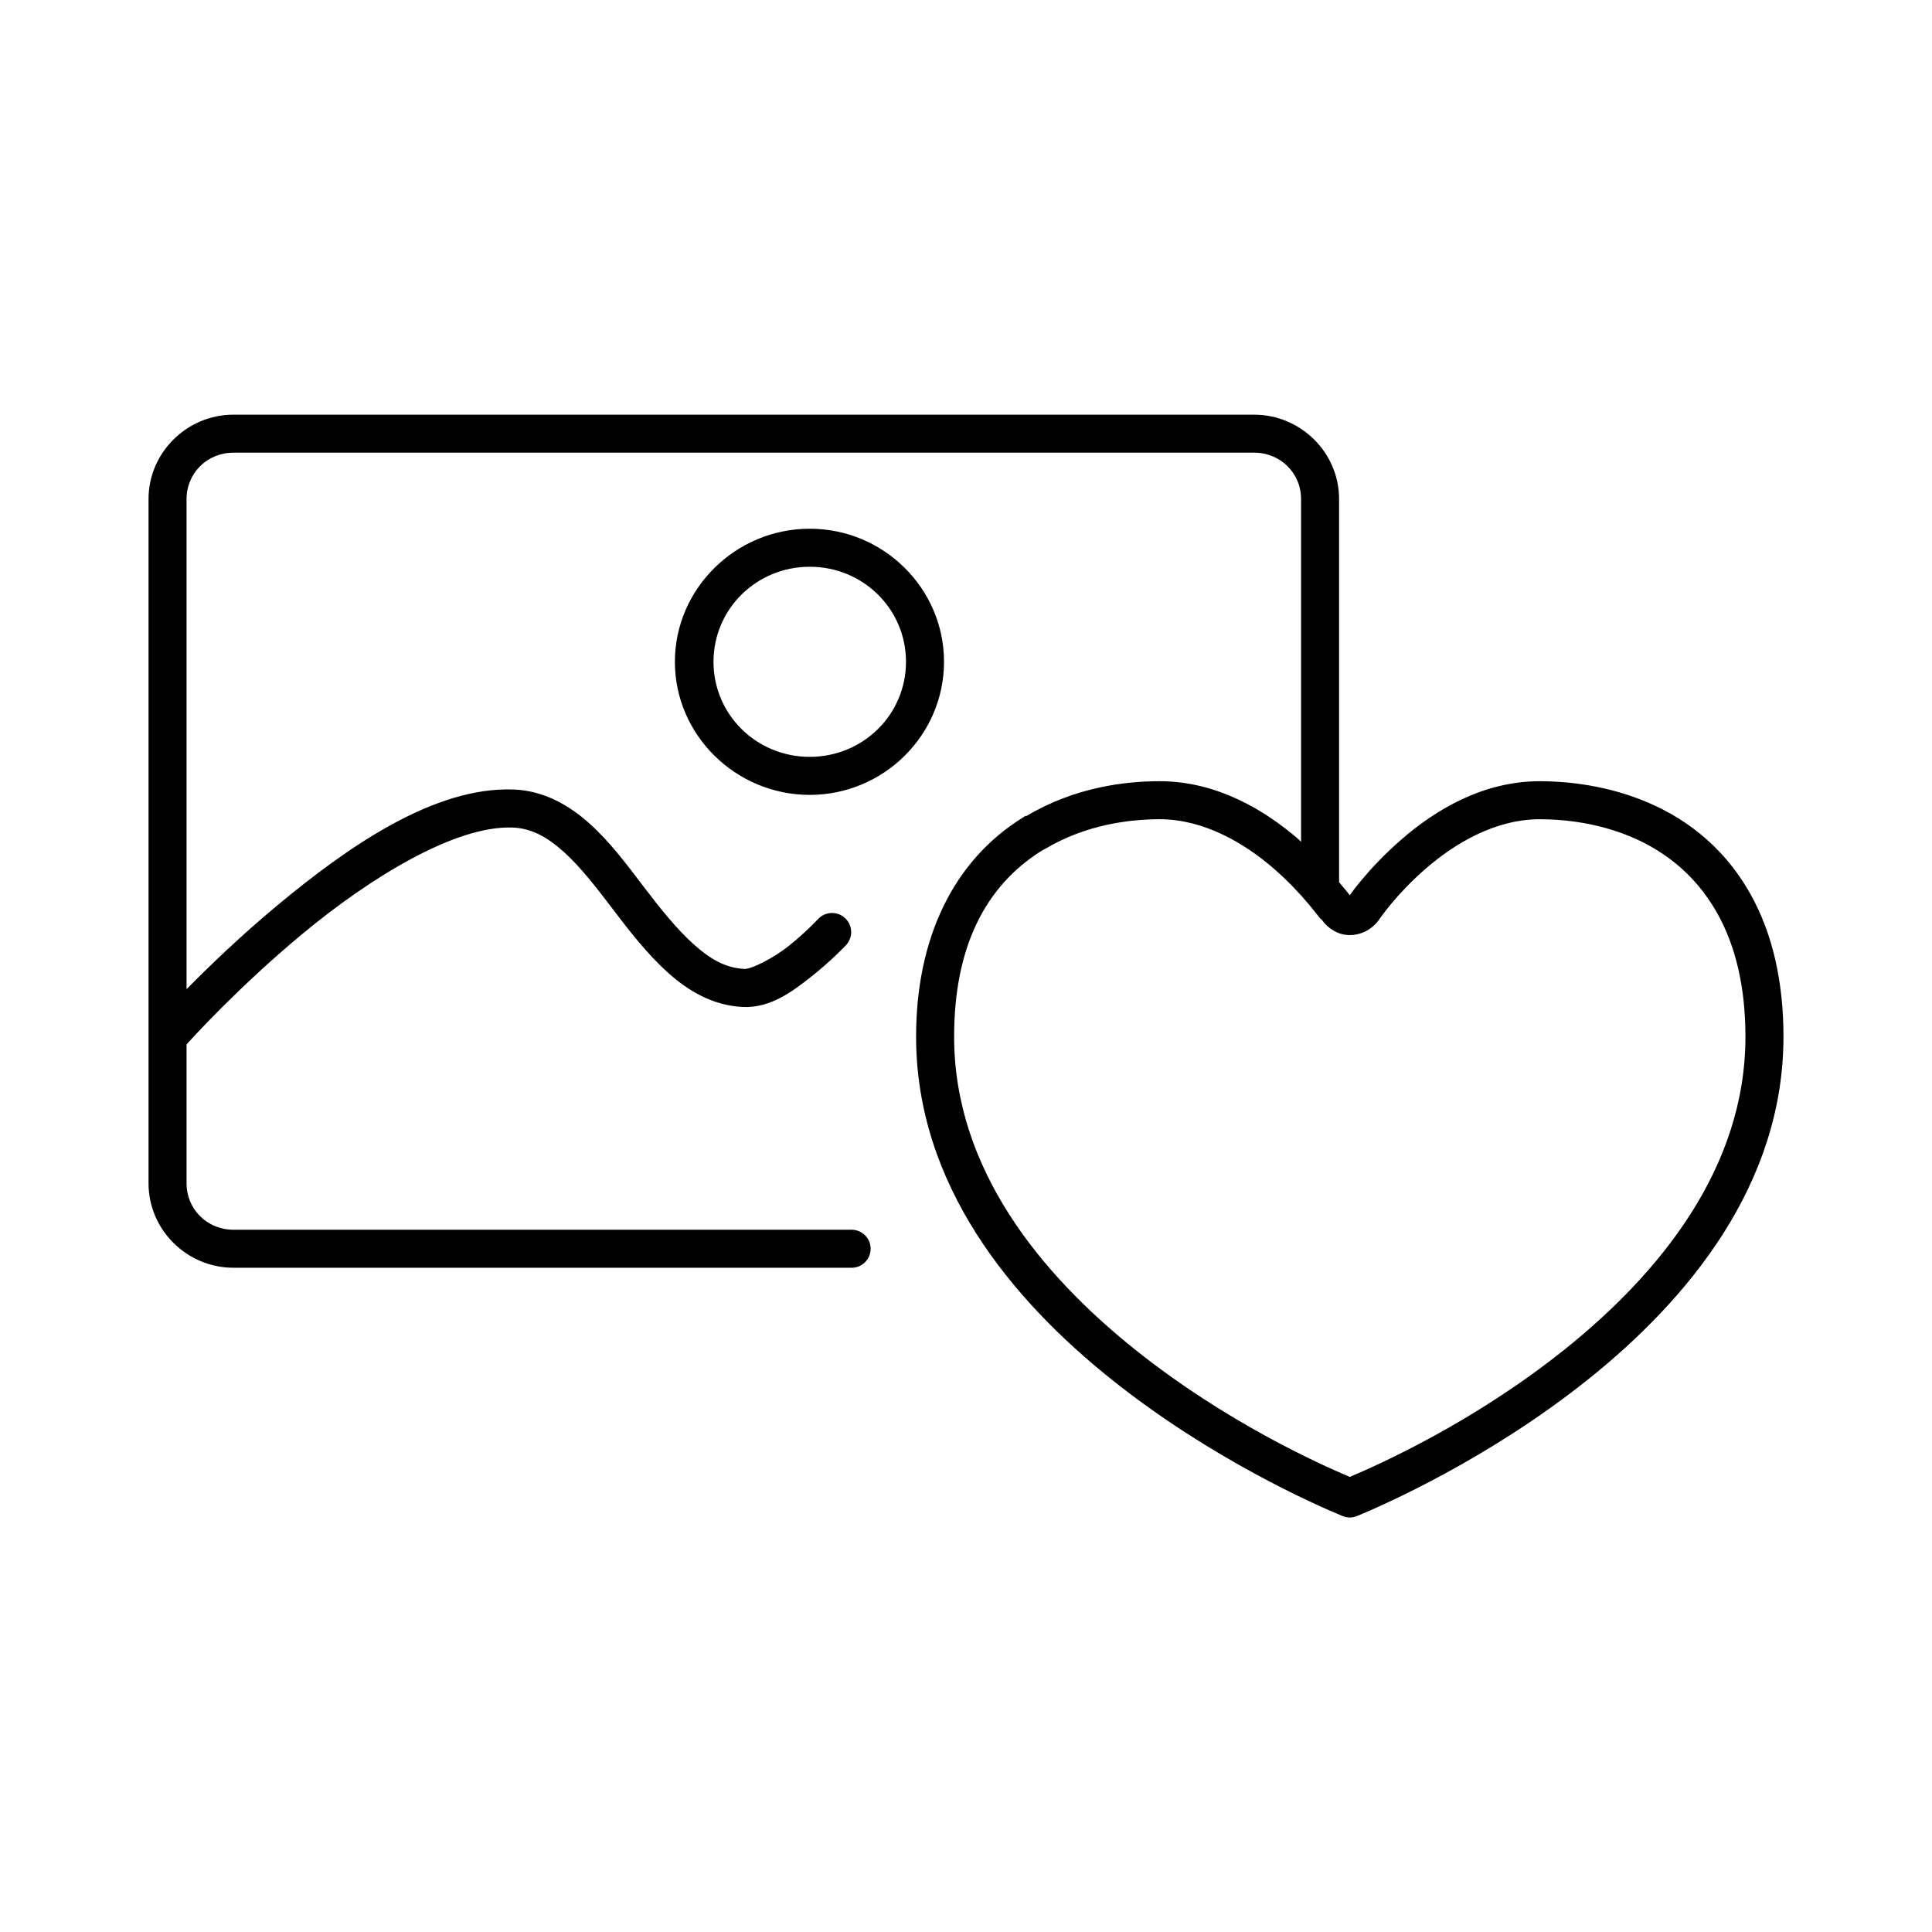 <?xml version="1.0" encoding="UTF-8"?>
<!-- Uploaded to: ICON Repo, www.svgrepo.com, Generator: ICON Repo Mixer Tools -->
<svg fill="#000000" width="800px" height="800px" version="1.1" viewBox="144 144 512 512" xmlns="http://www.w3.org/2000/svg">
 <path d="m205.88 253.89c-12.348 0-22.516 10.055-22.516 22.355v181.37c0 12.305 10.168 22.355 22.516 22.355h163.74c1.348 0.02 2.648-0.5 3.609-1.449 0.961-0.945 1.5-2.238 1.5-3.586 0-1.352-0.539-2.641-1.5-3.59-0.961-0.945-2.262-1.469-3.609-1.449h-163.74c-6.992 0-12.438-5.441-12.438-12.281v-36.84c0.879-0.977 13.449-14.957 30.699-29.285 17.863-14.836 40.48-28.789 55.734-28.18 5.016 0.199 9.145 2.516 13.539 6.453 4.398 3.938 8.668 9.48 13.07 15.273 4.398 5.793 9.051 11.789 14.484 16.688 5.43 4.894 11.922 8.742 19.836 9.133 7.492 0.367 13.555-4.344 18.578-8.348 5.023-4 8.816-8.027 8.816-8.027 0.918-0.98 1.41-2.289 1.367-3.633s-0.621-2.613-1.602-3.531c-0.98-0.918-2.289-1.41-3.633-1.367-1.344 0.047-2.613 0.621-3.531 1.605 0 0-3.359 3.613-7.715 7.082-4.356 3.473-10.078 6.227-11.809 6.141-5.019-0.246-9.137-2.641-13.539-6.613-4.406-3.969-8.824-9.473-13.227-15.27-4.402-5.797-8.887-11.82-14.328-16.691-5.438-4.867-12.074-8.656-19.992-8.973-21.094-0.84-43.977 15.156-62.504 30.543-10.012 8.312-18.398 16.449-24.246 22.359v-129.89c0-6.84 5.445-12.281 12.438-12.281h270.48c6.992 0 12.441 5.441 12.441 12.281v90.844c-0.238-0.211-0.391-0.422-0.633-0.629-8.793-7.621-21.547-15.43-36.84-15.43-9.066 0-22.445 1.527-35.426 9.289 0.016-0.008-0.043-0.141 0-0.156-0.273 0.133-0.539 0.289-0.785 0.469-18.527 11.453-28.34 32.129-28.34 58.098 0 39.309 25.398 69.754 51.797 90.844 26.398 21.09 54.223 33.309 61.246 36.211 1.211 0.488 2.566 0.488 3.777 0 7.023-2.906 34.848-15.113 61.246-36.211 26.398-21.098 51.797-51.57 51.797-90.844 0-14.371-2.82-27.129-8.66-37.629-15.16-27.199-44.215-30.07-55.891-30.07-15.332 0-27.898 7.809-36.684 15.43-4.391 3.809-7.988 7.672-10.391 10.547-2.055 2.461-2.805 3.519-3.309 4.25-0.438-0.637-1.48-1.809-2.832-3.461v-0.16c-0.039-0.047 0.039-0.109 0-0.156v-101.23c0-12.301-10.168-22.355-22.516-22.355zm152.71 30.227c-19.602 0-35.738 15.859-35.738 35.27 0 19.406 16.137 35.266 35.738 35.266 19.605 0 35.582-15.859 35.582-35.266 0-19.41-15.977-35.27-35.582-35.27zm0 10.078c14.133 0 25.508 11.199 25.508 25.191 0 13.988-11.375 25.188-25.508 25.188-14.129 0-25.504-11.199-25.504-25.188 0-13.992 11.375-25.191 25.504-25.191zm92.734 66.91c11.746 0 22.465 6.344 30.227 13.07 3.883 3.363 6.988 6.731 9.133 9.289 2.094 2.496 3.523 4.414 3.309 4.094h0.156c1.754 2.531 4.477 4.25 7.555 4.25 3.129 0 6.129-1.645 7.875-4.25-0.258 0.383 1.012-1.539 3.148-4.094 2.137-2.559 5.258-5.93 9.133-9.289 7.746-6.723 18.43-13.07 30.227-13.07 10.008 0 34.438 2.363 47.074 25.035 4.836 8.691 7.398 19.547 7.398 32.59 0 34.91-22.852 62.859-48.016 82.969-24.094 19.258-48.965 30.363-56.84 33.695-7.871-3.328-32.742-14.445-56.836-33.695-25.16-20.102-48.016-48.02-48.016-82.969 0-23.539 8.117-39.957 23.457-49.438 0.211-0.105 0.43-0.195 0.629-0.312 10.824-6.473 22.504-7.875 30.387-7.875z"/>
</svg>